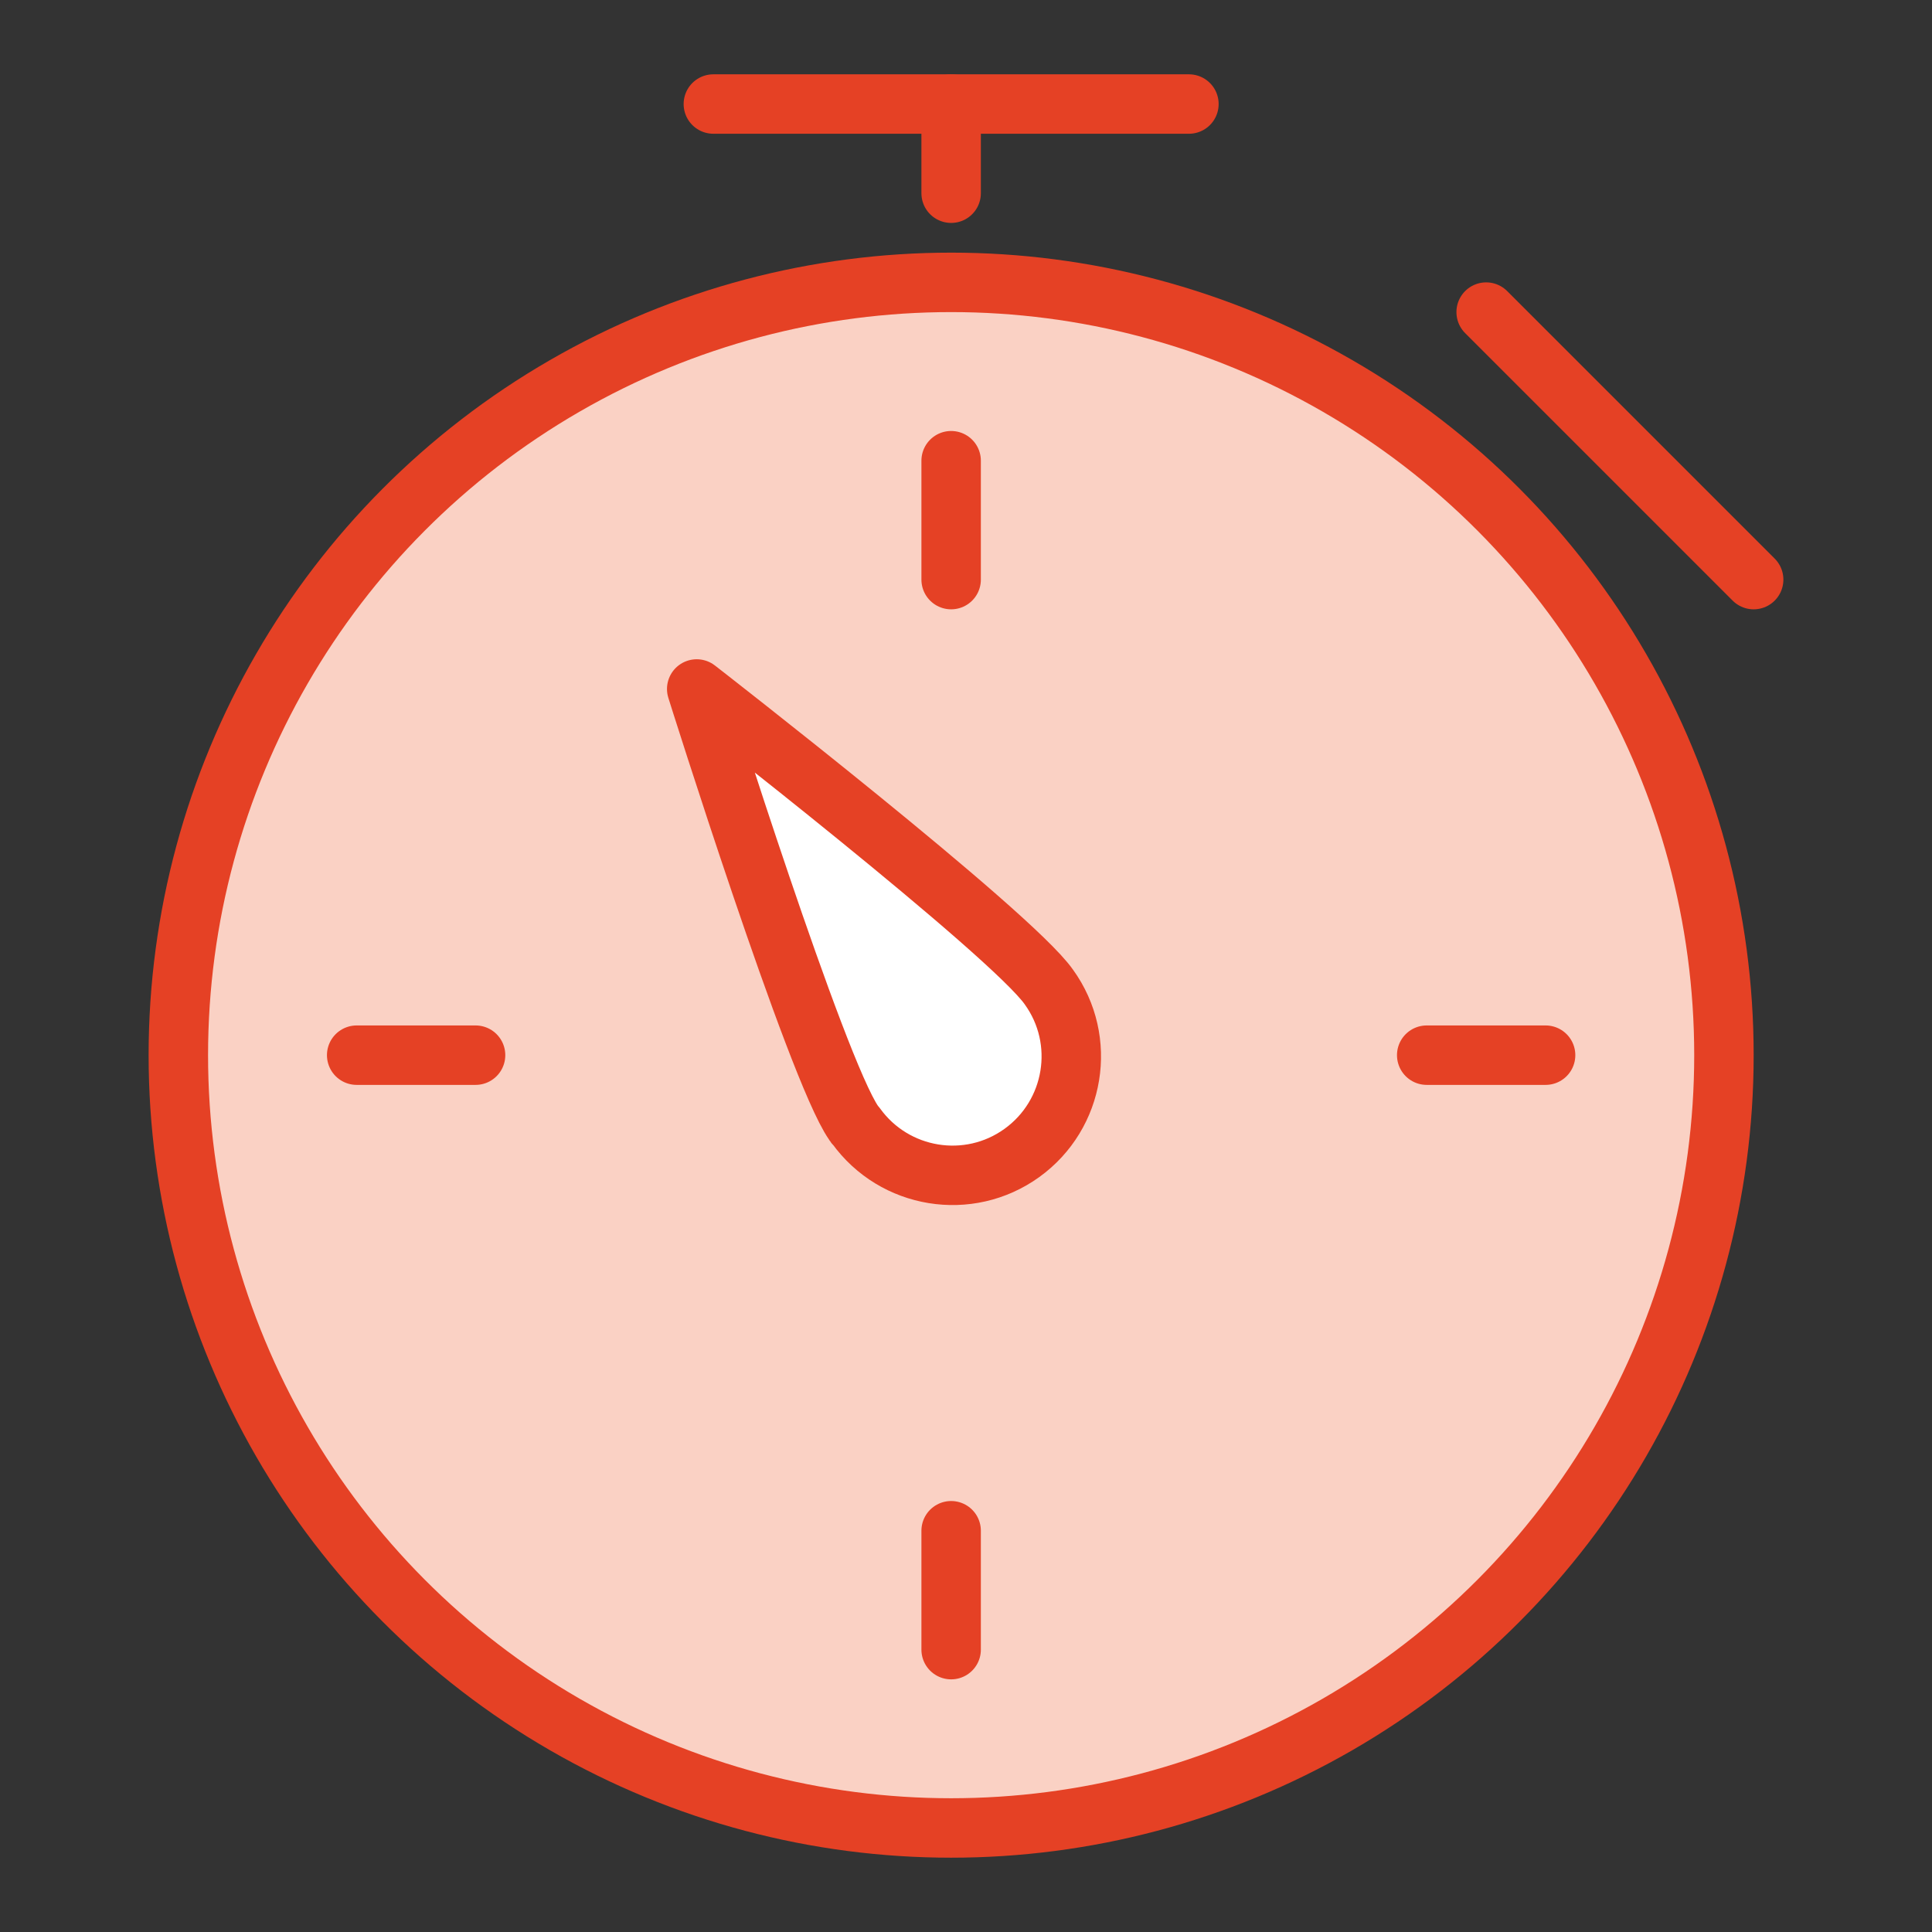 <?xml version="1.0" encoding="utf-8"?>
<!-- Generator: Adobe Illustrator 25.2.1, SVG Export Plug-In . SVG Version: 6.00 Build 0)  -->
<svg version="1.1" id="Layer_1" xmlns="http://www.w3.org/2000/svg" xmlns:xlink="http://www.w3.org/1999/xlink" x="0px" y="0px"
	 viewBox="0 0 65 65" style="enable-background:new 0 0 65 65;" xml:space="preserve">
<rect x="0" y="0" width="65" height="65" fill="#333333" stroke="none"/>
<style type="text/css">
	.st0{fill:#FFFFFF;stroke:#E54125;stroke-width:2;stroke-linecap:round;stroke-linejoin:round;stroke-miterlimit:10;}
	.st1{fill:#FAD1C4;stroke:#E54125;stroke-width:2;stroke-linecap:round;stroke-linejoin:round;stroke-miterlimit:10;}
	.st2{fill:none;stroke:#E54125;stroke-width:2;stroke-linecap:round;stroke-linejoin:round;stroke-miterlimit:10;}
	.st3{clip-path:url(#XMLID_2_);fill:#FFFFFF;}
	.st4{fill:#FFFFFF;}
	.st5{clip-path:url(#XMLID_3_);fill:#FFFFFF;}
	.st6{clip-path:url(#XMLID_4_);fill:#FFFFFF;}
	.st7{fill:#E54125;}
	.st8{clip-path:url(#XMLID_5_);fill:#FFFFFF;}
	.st9{clip-path:url(#SVGID_1_);}
	.st10{clip-path:url(#XMLID_6_);fill:#EEF9FE;}
	.st11{fill:#EC602B;}
	.st12{fill:#F1D3C3;}
	.st13{fill:#E64126;}
</style>
<g>
	<line class="st0" x1="24" y1="3.5" x2="40" y2="3.5"/>
	<line class="st0" x1="32" y1="3.5" x2="32" y2="6.5"/>
	<circle class="st1" cx="32" cy="35.5" r="26"/>
	<path class="st0" d="M28.72,37.78c-1.26-1.81-5.28-14.6-5.28-14.6s10.59,8.22,11.85,10.03c1.29,1.79,0.88,4.29-0.91,5.58
		s-4.29,0.88-5.58-0.91C28.77,37.86,28.74,37.82,28.72,37.78z"/>
	<line class="st1" x1="32" y1="15.5" x2="32" y2="19.5"/>
	<line class="st1" x1="52" y1="35.5" x2="48" y2="35.5"/>
	<line class="st1" x1="32" y1="55.5" x2="32" y2="51.5"/>
	<line class="st1" x1="12" y1="35.5" x2="16" y2="35.5"/>
	<line class="st0" x1="50" y1="10.5" x2="59" y2="19.5"/>
</g>
</svg>
